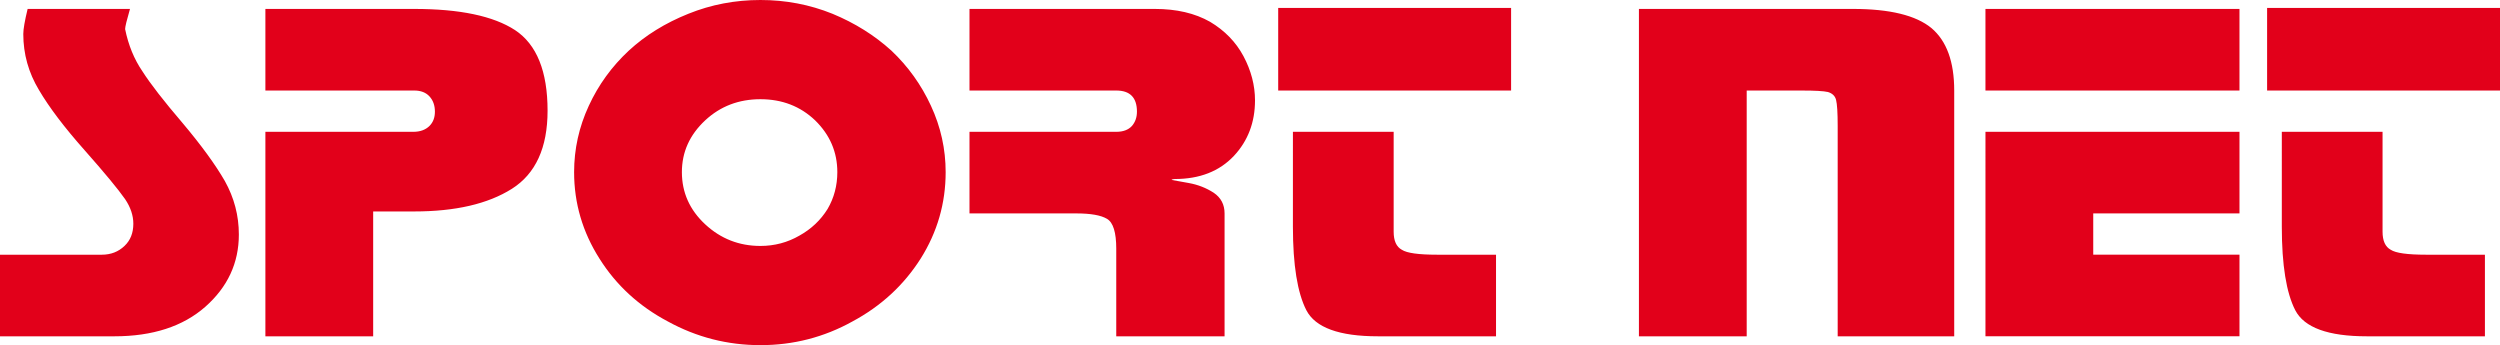 <?xml version="1.0" encoding="utf-8"?>
<!-- Generator: Adobe Illustrator 12.0.0, SVG Export Plug-In . SVG Version: 6.00 Build 51448)  -->
<!DOCTYPE svg PUBLIC "-//W3C//DTD SVG 1.1//EN" "http://www.w3.org/Graphics/SVG/1.1/DTD/svg11.dtd">
<svg  version="1.1" id="Calque_1" xmlns:x="http://ns.adobe.com/Extensibility/1.0/" xmlns:i="http://ns.adobe.com/AdobeIllustrator/10.0/" xmlns:graph="http://ns.adobe.com/Graphs/1.0/"
	 xmlns="http://www.w3.org/2000/svg" xmlns:xlink="http://www.w3.org/1999/xlink" xmlns:a="http://ns.adobe.com/AdobeSVGViewerExtensions/3.0/"
	 width="241.052" height="33.279" viewBox="0 0 241.052 33.279"
	 style="overflow:visible;enable-background:new 0 0 241.052 33.279;" xml:space="preserve">
<g>
	<path style="fill:#E2001A;" d="M12.534,0.861c-0.313,1.075-0.47,1.722-0.47,1.943c0.313,1.548,0.871,2.907,1.671,4.076
		c0.766,1.201,2.054,2.859,3.864,4.977c1.81,2.148,3.168,4.013,4.082,5.6c0.897,1.611,1.349,3.326,1.349,5.158
		c0,2.741-1.079,5.063-3.238,6.968c-2.158,1.896-5.083,2.844-8.773,2.844H0v-7.868h9.818c0.871,0,1.602-0.284,2.194-0.853
		c0.565-0.537,0.844-1.248,0.844-2.133c0-0.79-0.261-1.58-0.792-2.37c-0.662-0.948-1.967-2.528-3.917-4.731
		c-1.941-2.188-3.403-4.116-4.387-5.79C2.75,7.007,2.246,5.206,2.246,3.278c0-0.466,0.14-1.272,0.418-2.417H12.534L12.534,0.861z
		 M25.589,0.861h14.353c4.387,0,7.625,0.68,9.713,2.038c2.098,1.383,3.142,3.981,3.142,7.773c0,3.571-1.149,6.082-3.447,7.536
		c-2.307,1.453-5.44,2.18-9.409,2.18h-3.96v12.039H25.589V12.71h14.257c0.662,0,1.184-0.189,1.566-0.568
		c0.349-0.348,0.522-0.806,0.522-1.375c0-0.601-0.174-1.09-0.522-1.47c-0.348-0.379-0.835-0.568-1.471-0.568H25.589V0.861
		L25.589,0.861z M73.321,9.566c-2.089,0-3.865,0.679-5.327,2.039c-1.497,1.398-2.246,3.057-2.246,4.992
		c0,1.959,0.749,3.641,2.246,5.031s3.273,2.086,5.327,2.086c1.357,0,2.611-0.332,3.76-0.996c1.149-0.64,2.045-1.492,2.715-2.566
		c0.626-1.074,0.94-2.26,0.94-3.555c0-1.936-0.713-3.594-2.141-4.992C77.168,10.245,75.41,9.566,73.321,9.566L73.321,9.566z
		 M73.321,0c2.437,0,4.752,0.442,6.945,1.327c2.159,0.893,4.056,2.078,5.684,3.555c1.61,1.524,2.881,3.294,3.812,5.316
		c0.949,2.046,1.419,4.179,1.419,6.398c0,3.001-0.801,5.782-2.411,8.341c-1.628,2.56-3.821,4.582-6.58,6.06
		c-2.742,1.524-5.701,2.282-8.869,2.282c-3.168,0-6.146-0.758-8.922-2.282c-2.793-1.478-4.987-3.5-6.597-6.06
		c-1.627-2.559-2.446-5.34-2.446-8.341c0-2.22,0.47-4.353,1.418-6.398c0.931-2.022,2.219-3.792,3.856-5.316
		c1.602-1.477,3.516-2.662,5.745-3.555C68.568,0.442,70.884,0,73.321,0L73.321,0z M107.631,23.99c0-1.58-0.296-2.544-0.897-2.892
		c-0.583-0.348-1.575-0.521-2.968-0.521H93.479V12.71h14.153c0.662,0,1.166-0.189,1.514-0.568c0.322-0.379,0.479-0.837,0.479-1.375
		c0-1.359-0.669-2.038-1.993-2.038H93.479V0.861h17.869c2.089,0,3.864,0.411,5.327,1.241c1.419,0.845,2.49,1.951,3.22,3.31
		c0.74,1.39,1.114,2.82,1.114,4.266c0,2.117-0.679,3.902-2.037,5.356c-1.401,1.485-3.298,2.227-5.701,2.227
		c-0.14,0-0.244,0.031-0.314,0.087c0.244,0.039,0.801,0.143,1.671,0.3c0.871,0.158,1.671,0.467,2.402,0.94
		c0.696,0.474,1.044,1.138,1.044,1.99v11.85h-10.444V23.99L107.631,23.99z M145.701,0.766v7.963h-22.456V0.766H145.701
		L145.701,0.766z M134.378,12.71v9.629c0,0.877,0.261,1.462,0.792,1.746c0.479,0.315,1.61,0.474,3.386,0.474h5.692v7.868h-11.385
		c-3.734,0-6.032-0.838-6.902-2.513c-0.861-1.675-1.297-4.36-1.297-8.049V12.71H134.378L134.378,12.71z M178.663,0.861
		c3.551,0,6.075,0.616,7.572,1.849c1.462,1.24,2.192,3.239,2.192,6.02v23.698h-11.236V12.142c0-1.264-0.052-2.102-0.156-2.512
		c-0.096-0.379-0.365-0.632-0.783-0.758c-0.418-0.095-1.254-0.142-2.507-0.142h-5.327v23.698h-10.392V0.861H178.663L178.663,0.861z
		 M215.933,12.71v7.867h-14.101v3.981h14.101v7.868h-24.493V12.71H215.933L215.933,12.71z M191.439,0.861h24.493v7.868h-24.493
		V0.861L191.439,0.861z M241.052,0.766v7.963h-22.456V0.766H241.052L241.052,0.766z M229.728,12.71v9.629
		c0,0.877,0.262,1.462,0.792,1.746c0.479,0.315,1.61,0.474,3.386,0.474h5.692v7.868h-11.385c-3.733,0-6.031-0.838-6.901-2.513
		c-0.862-1.675-1.298-4.36-1.298-8.049V12.71H229.728L229.728,12.71z"/>
</g>
</svg>
